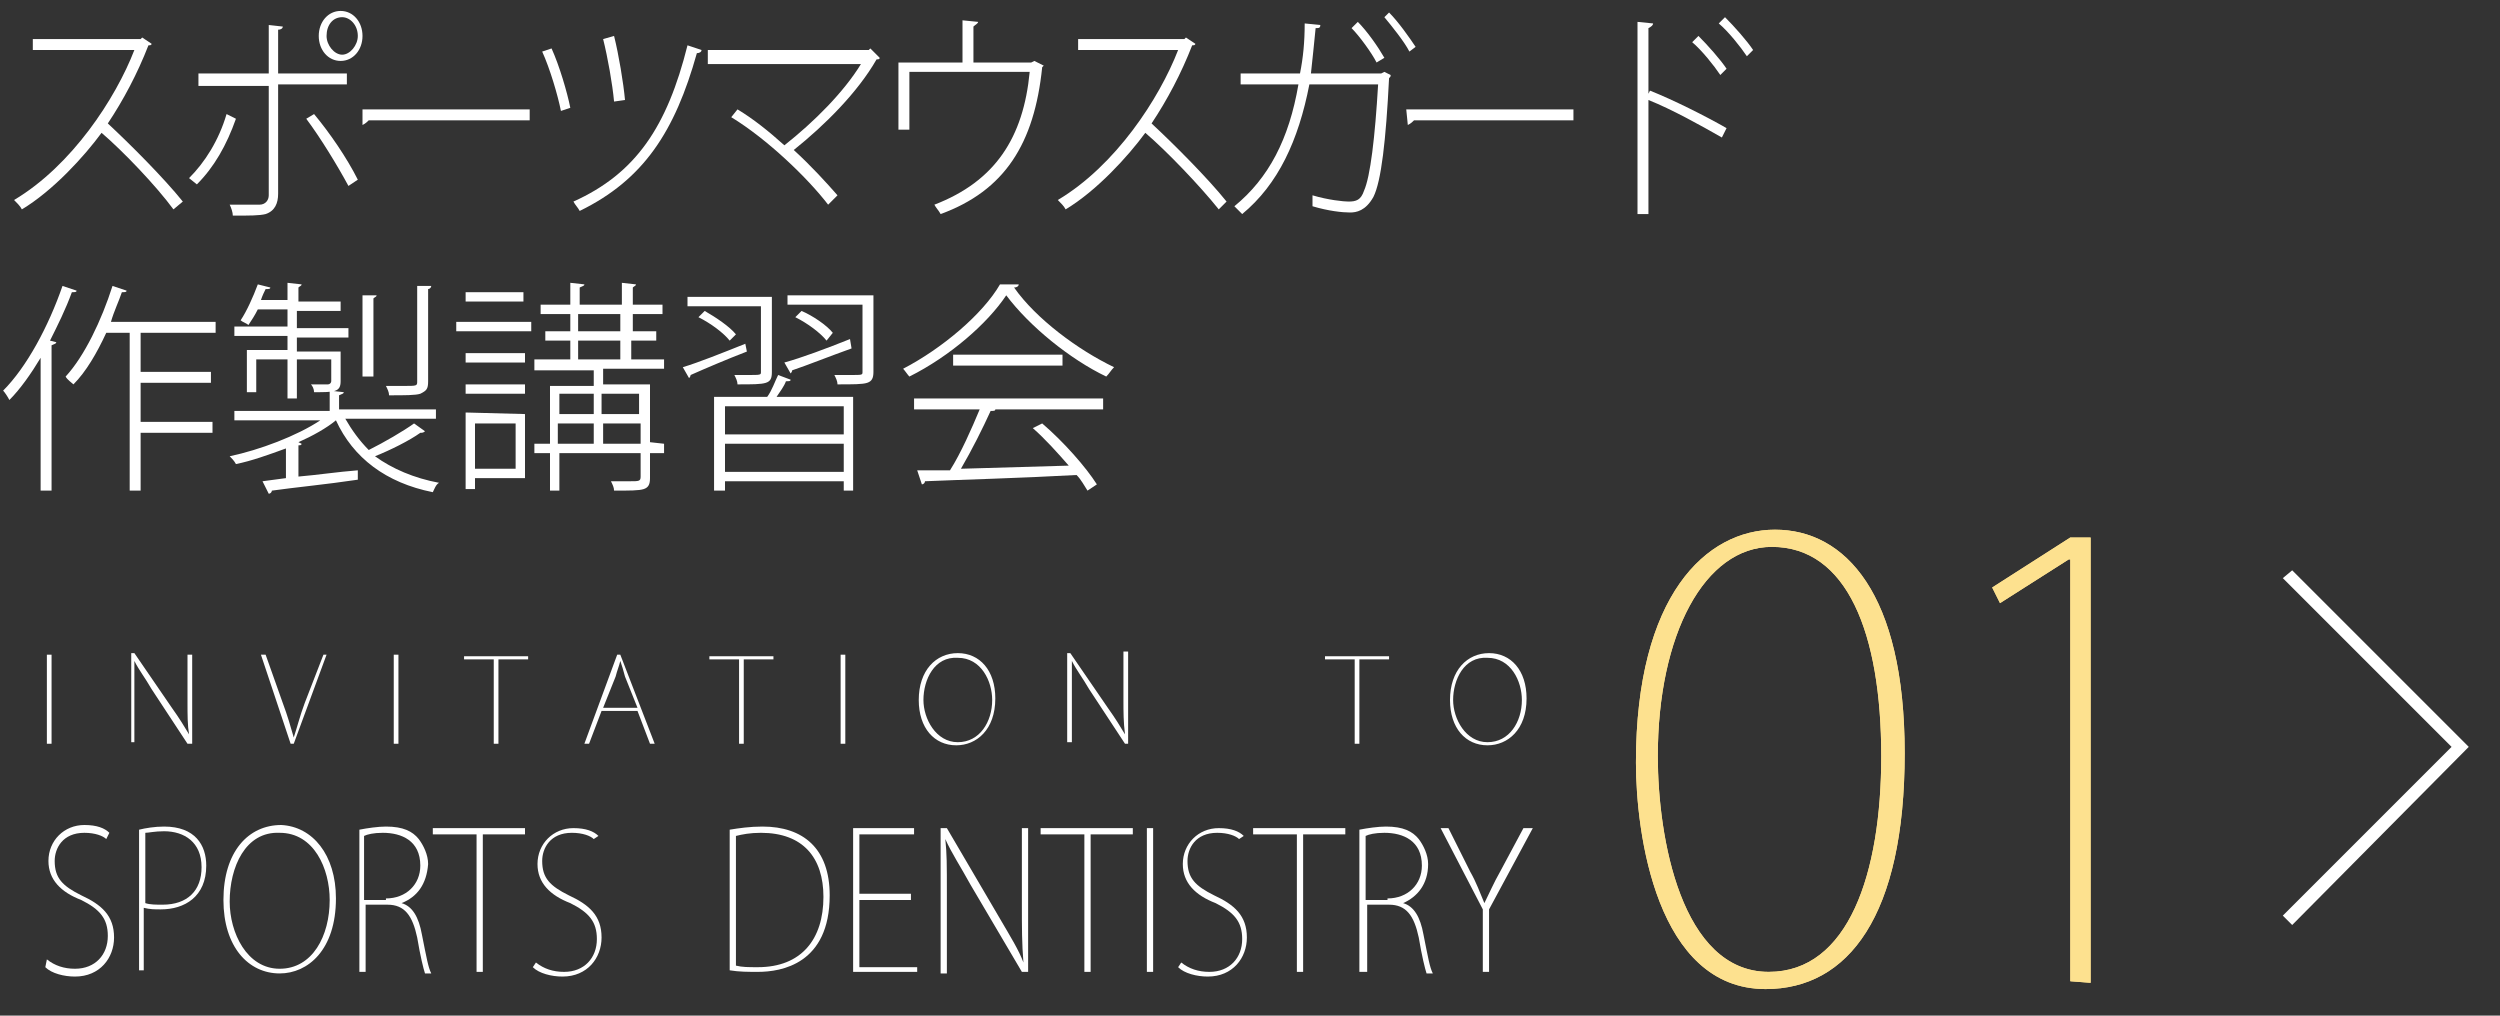 <?xml version="1.0" encoding="utf-8"?>
<!-- Generator: Adobe Illustrator 22.1.0, SVG Export Plug-In . SVG Version: 6.00 Build 0)  -->
<svg version="1.1" xmlns="http://www.w3.org/2000/svg" xmlns:xlink="http://www.w3.org/1999/xlink" x="0px" y="0px"
	 viewBox="0 0 160 65" style="enable-background:new 0 0 160 65;" xml:space="preserve">
<rect x="0" y="0" width="160" height="65" fill="#333333" stroke="none"/>
<style type="text/css">
	.st0{fill:#FFFFFF;}
	.st1{fill:#FDE18F;}
</style>
<g id="レイヤー_1">
	<g>
		<g>
			<g>
				<path class="st0" d="M9.7,2.8c0,0.1-0.1,0.1-0.2,0.1c-0.7,1.8-1.6,3.5-2.6,5c1.4,1.3,3.6,3.5,4.8,5l-0.6,0.5
					C10,11.9,7.9,9.7,6.5,8.5c-1.1,1.5-3.1,3.7-5.1,4.9c-0.1-0.2-0.3-0.4-0.5-0.6c3.7-2.2,6.5-6.5,7.7-9.6H2.1V2.5H9l0.1-0.1
					L9.7,2.8z"/>
				<path class="st0" d="M15.1,7.6c-0.6,1.7-1.4,3.1-2.5,4.2l-0.5-0.4c1-1,1.9-2.4,2.4-4.1L15.1,7.6z M17.8,5.4v7
					c0,0.6-0.2,1.1-0.8,1.3c-0.4,0.1-1,0.1-2.1,0.1c0-0.2-0.1-0.5-0.2-0.7c0.3,0,0.7,0,1,0c0.4,0,0.8,0,0.9,0c0.4,0,0.6-0.3,0.6-0.6
					v-7h-4.5V4.7h4.5V1.6l0.9,0.1c0,0.1-0.1,0.2-0.3,0.2v2.8h4.4v0.7C22.2,5.4,17.8,5.4,17.8,5.4z M20.1,7.3c1,1.2,2.1,2.8,2.8,4.2
					l-0.6,0.4c-0.7-1.3-1.8-3.1-2.7-4.3L20.1,7.3z M21.8,0.7c0.8,0,1.4,0.7,1.4,1.6s-0.6,1.6-1.4,1.6s-1.4-0.7-1.4-1.6
					S21,0.7,21.8,0.7z M22.9,2.3c0-0.7-0.5-1.2-1-1.2c-0.6,0-1,0.5-1,1.2c0,0.6,0.5,1.2,1,1.2S22.9,2.9,22.9,2.3z"/>
				<path class="st0" d="M23.2,7h10.7v0.7H23.6c-0.1,0.1-0.2,0.2-0.4,0.3V7z"/>
				<path class="st0" d="M35.3,3.1c0.5,1.1,1,2.8,1.2,3.8l-0.6,0.2c-0.2-1-0.7-2.7-1.2-3.8L35.3,3.1z M44.9,3.2
					c0,0.1-0.1,0.2-0.3,0.2c-1.4,5-3.4,8.1-7.5,10.1c-0.1-0.2-0.3-0.4-0.4-0.6c4-1.8,6-4.8,7.3-10L44.9,3.2z M39.3,2.3
					c0.3,1.2,0.6,3,0.7,4.1l-0.7,0.1c-0.1-1.1-0.4-2.8-0.7-4L39.3,2.3z"/>
				<path class="st0" d="M56.3,3.7c0,0.1-0.1,0.1-0.2,0.1c-1.2,2.1-3.3,4.2-5.3,5.8c1.1,1,2.1,2.1,2.8,2.9L53,13.1
					c-1.3-1.7-3.9-4.2-6.2-5.6L47.2,7c1,0.6,2,1.4,3,2.3c1.9-1.5,3.8-3.4,4.9-5.2h-9.8V3.2h10.3l0.1-0.1L56.3,3.7z"/>
				<path class="st0" d="M61.6,1.3l1,0.1c0,0.1-0.2,0.2-0.3,0.3V4H66l0.2-0.1l0.6,0.3l-0.1,0.1c-0.5,4.9-2.4,7.9-6.5,9.4
					c-0.1-0.2-0.3-0.4-0.4-0.6c3.9-1.5,5.7-4.3,6.1-8.5h-7.7v3.7h-0.7V4h4.1C61.6,4,61.6,1.3,61.6,1.3z"/>
				<path class="st0" d="M76.5,2.8c0,0.1-0.1,0.1-0.2,0.1c-0.7,1.8-1.6,3.5-2.6,5c1.4,1.3,3.6,3.5,4.8,5L78,13.4
					c-1.2-1.5-3.3-3.7-4.7-4.9c-1.1,1.5-3.1,3.7-5.1,4.9c-0.1-0.2-0.3-0.4-0.5-0.6c3.7-2.2,6.5-6.5,7.7-9.6H69V2.5h6.8l0.1-0.1
					L76.5,2.8z"/>
				<path class="st0" d="M89,4.8c0,0.1,0,0.1-0.1,0.2c-0.2,4-0.5,6.6-1,7.6c-0.5,0.9-1.1,1-1.5,1c-0.5,0-1.4-0.1-2.4-0.4
					c0-0.1,0-0.2,0-0.3s0-0.3,0-0.4c1,0.3,2,0.4,2.3,0.4c0.5,0,0.8-0.1,1-0.7c0.4-0.9,0.7-3.4,0.9-6.8h-4.4c-0.7,3.6-2,6.4-4.3,8.3
					c-0.1-0.1-0.3-0.3-0.5-0.5c2.2-1.8,3.5-4.3,4.1-7.8h-3.7V4.7h3.8c0.2-1,0.3-2,0.3-3.2l1,0.1c0,0.2-0.1,0.2-0.3,0.2
					c-0.1,1.1-0.2,1.9-0.3,2.9h4.5l0.2-0.1L89,4.8z M86.9,1.4C87.5,2,88.2,3,88.6,3.7L88.1,4c-0.3-0.6-1.1-1.7-1.6-2.2L86.9,1.4z
					 M88.9,0.8c0.6,0.6,1.3,1.6,1.7,2.2l-0.4,0.3c-0.3-0.6-1.1-1.6-1.6-2.2L88.9,0.8z"/>
				<path class="st0" d="M90,7h10.7v0.7H90.5c-0.1,0.1-0.2,0.2-0.4,0.3L90,7z"/>
				<path class="st0" d="M110.2,8.8C108.8,8,107,7,105.5,6.4v7.3h-0.7V1.4l1,0.1c0,0.1-0.1,0.2-0.3,0.3V6l0.1-0.2
					c1.5,0.6,3.5,1.6,4.9,2.4L110.2,8.8z M108.7,2.3c0.6,0.6,1.4,1.5,1.8,2.1l-0.4,0.4c-0.4-0.6-1.2-1.6-1.8-2.1L108.7,2.3z
					 M110.4,1.1c0.6,0.6,1.4,1.5,1.8,2.1l-0.4,0.4C111.4,3,110.6,2,110,1.5L110.4,1.1z"/>
				<path class="st0" d="M2.6,22.9c-0.6,1-1.3,2-2,2.7c-0.1-0.2-0.3-0.5-0.4-0.6c1.5-1.5,2.9-4.1,3.8-6.7l0.9,0.3
					c0,0.1-0.1,0.1-0.3,0.1c-0.4,1.1-0.9,2.1-1.4,3.1l0.4,0.1c0,0.1-0.1,0.1-0.3,0.2v9.3H2.6V22.9z M13.8,21.3H9v2.5h4.5v0.7H9V27
					h4.6v0.7H9v3.7H8.3V21.3H6.8c-0.6,1.3-1.3,2.5-2.1,3.3c-0.1-0.1-0.4-0.3-0.5-0.5c1.2-1.3,2.3-3.6,3-5.8l0.9,0.3
					c0,0.1-0.1,0.1-0.3,0.1c-0.2,0.6-0.5,1.2-0.7,1.9h6.7V21.3z"/>
				<path class="st0" d="M22.1,26.8c0.4,0.7,0.9,1.4,1.5,2c1-0.5,2.2-1.2,2.9-1.7l0.7,0.5c-0.1,0.1-0.2,0.1-0.3,0.1
					c-0.7,0.5-1.9,1.1-2.9,1.5c1.1,0.8,2.5,1.4,4.1,1.7c-0.2,0.1-0.3,0.4-0.4,0.6c-3-0.6-5.1-2.2-6.2-4.6c-0.6,0.5-1.5,1-2.4,1.4
					l0.2,0.1c0,0.1-0.1,0.1-0.2,0.1v2c1.2-0.1,2.5-0.3,3.8-0.4v0.6c-2,0.3-4.1,0.5-5.5,0.7c0,0.1-0.1,0.2-0.2,0.2l-0.4-0.8l1.5-0.2
					v-1.9c-1.1,0.4-2.2,0.8-3.2,1c-0.1-0.2-0.3-0.4-0.4-0.5c1.9-0.4,4.3-1.3,5.8-2.3H15v-0.6h6.1V25l0.9,0.1c0,0.1-0.1,0.1-0.3,0.2
					v0.9h6.2v0.6C27.9,26.8,22.1,26.8,22.1,26.8z M18.4,22.4v-0.9H15v-0.6h3.4v-1.1h-1.9c-0.2,0.4-0.4,0.7-0.6,1
					c-0.1-0.1-0.4-0.2-0.5-0.3c0.4-0.6,0.8-1.5,1.1-2.3l0.8,0.2c0,0.1-0.1,0.1-0.3,0.1c-0.1,0.2-0.2,0.4-0.3,0.7h1.7v-1.1l0.9,0.1
					c0,0.1-0.1,0.1-0.2,0.2v0.9h2.7v0.6H19V21h3.3v0.6H19v0.9h2.8v1.9c0,0.7-0.4,0.7-1.7,0.7c0-0.2-0.1-0.4-0.2-0.5
					c0.6,0,0.9,0,1.1,0c0.1,0,0.2-0.1,0.2-0.2V23H19v2.5h-0.6V23h-2v2.1h-0.6v-2.7H18.4z M24.1,18.9c0,0.1-0.1,0.1-0.2,0.2v5h-0.7
					v-5.2L24.1,18.9z M27.6,18.3c0,0.1-0.1,0.2-0.2,0.2v5.9c0,0.5-0.1,0.6-0.5,0.8c-0.3,0.1-1,0.1-2,0.1c0-0.2-0.1-0.4-0.2-0.6
					c0.4,0,0.8,0,1.1,0c0.9,0,0.9,0,0.9-0.3v-6.1H27.6z"/>
				<path class="st0" d="M29.2,21.2v-0.6H34v0.6H29.2z M33.6,22.6v0.6h-3.8v-0.6H33.6z M29.8,25.2v-0.6h3.8v0.6H29.8z M33.6,26.5
					v4.1h-3.2v0.7h-0.6v-4.9L33.6,26.5L33.6,26.5z M33.5,18.7v0.6h-3.7v-0.6H33.5z M33,27.1h-2.6V30H33V27.1z M42.5,28.4V29h-0.9
					v1.6c0,0.4-0.1,0.6-0.4,0.7c-0.3,0.1-0.9,0.1-1.9,0.1c0-0.2-0.1-0.4-0.2-0.6c0.5,0,0.9,0,1.2,0c0.6,0,0.7,0,0.7-0.3V29h-5.2v2.4
					h-0.6V29h-1v-0.6h1v-3.7H38v-1h-3.8V23h2.3v-1.2h-1.6v-0.6h1.6v-1.1h-1.9v-0.6h1.9v-1.4l0.9,0.1c0,0.1-0.1,0.1-0.3,0.2v1.1h2.7
					v-1.4l0.9,0.1c0,0.1-0.1,0.1-0.2,0.2v1.1h1.9v0.6h-1.9v1.1H42v0.6h-1.6V23h2.1v0.6h-3.9v1h3v3.7L42.5,28.4L42.5,28.4z M38,25.2
					h-2.2v1.3H38V25.2z M35.7,27.1v1.3H38v-1.3H35.7z M37,20.1v1.1h2.7v-1.1H37z M37,21.8V23h2.7v-1.2H37z M40.9,25.2h-2.4v1.3h2.4
					V25.2z M38.6,28.4H41v-1.3h-2.4V28.4z"/>
				<path class="st0" d="M43.7,23.5c1-0.3,2.5-0.9,4-1.5l0.1,0.5c-1.3,0.5-2.7,1.1-3.6,1.5c0,0.1-0.1,0.2-0.1,0.2L43.7,23.5z
					 M49.4,23.8c0,0.8-0.3,0.8-2.2,0.8c0-0.2-0.1-0.4-0.2-0.6c0.3,0,0.6,0,0.8,0c0.9,0,0.9,0,0.9-0.2v-4.2H44V19h5.4V23.8z
					 M46.7,21.8c-0.4-0.5-1.2-1.1-2-1.5l0.4-0.4c0.7,0.4,1.6,1,2,1.5L46.7,21.8z M49.1,25.4c0.3-0.4,0.5-1,0.7-1.4l0.8,0.3
					c0,0.1-0.1,0.1-0.3,0.1c-0.1,0.3-0.4,0.7-0.6,1h4.9v6H54v-0.6h-7.6v0.6h-0.7v-6H49.1z M54,27.8V26h-7.6v1.8H54z M46.4,30.2H54
					v-1.8h-7.6V30.2z M54.5,22.3c-1.4,0.5-2.9,1.1-3.8,1.4c0,0.1-0.1,0.2-0.1,0.2l-0.4-0.7c1.1-0.3,2.7-0.9,4.2-1.5L54.5,22.3z
					 M55.9,18.9v4.9c0,0.4-0.1,0.6-0.4,0.7c-0.3,0.1-0.9,0.1-1.9,0.1c0-0.2-0.1-0.4-0.2-0.6c0.4,0,0.7,0,1,0c0.8,0,0.8,0,0.8-0.2
					v-4.3h-4.8v-0.6H55.9z M51.3,19.9c0.7,0.3,1.6,0.9,2,1.4l-0.4,0.5c-0.4-0.5-1.2-1.1-2-1.5L51.3,19.9z"/>
				<path class="st0" d="M65.2,18.2c0,0.1-0.1,0.2-0.3,0.2c1.4,2,4.1,4,6.4,5.1c-0.2,0.2-0.3,0.4-0.5,0.6c-2.3-1.1-4.9-3.2-6.4-5.2
					c-1.2,1.8-3.6,3.9-6.2,5.2c-0.1-0.1-0.3-0.4-0.4-0.5c2.5-1.3,5.1-3.5,6.2-5.4L65.2,18.2z M58.5,26.2v-0.7h12.1v0.7h-7h0.1
					c0,0.1-0.1,0.1-0.3,0.1c-0.5,1.1-1.2,2.5-1.9,3.7l6.9-0.2c-0.7-0.8-1.5-1.7-2.3-2.4l0.6-0.3c1.4,1.2,2.8,2.8,3.5,3.9l-0.6,0.4
					c-0.2-0.3-0.4-0.7-0.7-1c-3.6,0.2-7.4,0.3-9.7,0.4c0,0.1-0.1,0.2-0.2,0.2l-0.3-0.9h2.1c0.7-1.1,1.4-2.7,1.9-3.9
					C62.7,26.2,58.5,26.2,58.5,26.2z M61,22.7h7v0.7h-7V22.7z"/>
			</g>
			<g>
				<g>
					<path class="st1" d="M104.7,48.8c0-10.7,4.5-14.9,8.9-14.9c4.5,0,8.3,4.1,8.3,14.3c0,10.4-3.6,15.1-8.9,15.1
						C106,63.3,104.7,53.3,104.7,48.8z M120.4,48.4c0-7.9-2.2-13.4-7-13.4c-4.3,0-7.3,5.6-7.3,13.4c0,5.2,1.5,13.8,7.1,13.8
						C118.3,62.2,120.4,55.9,120.4,48.4z"/>
					<path class="st1" d="M132.5,62.8v-27h-0.1l-4.4,2.8l-0.5-1l5-3.2h1.3v28.5L132.5,62.8L132.5,62.8z"/>
				</g>
				<g>
					<path class="st1" d="M104.7,48.8c0-10.7,4.5-14.9,8.9-14.9c4.5,0,8.3,4.1,8.3,14.3c0,10.4-3.6,15.1-8.9,15.1
						C106,63.3,104.7,53.3,104.7,48.8z M120.4,48.4c0-7.9-2.2-13.4-7-13.4c-4.3,0-7.3,5.6-7.3,13.4c0,5.2,1.5,13.8,7.1,13.8
						C118.3,62.2,120.4,55.9,120.4,48.4z"/>
					<path class="st1" d="M132.5,62.8v-27h-0.1l-4.4,2.8l-0.5-1l5-3.2h1.3v28.5L132.5,62.8L132.5,62.8z"/>
				</g>
			</g>
			<g>
				<g>
					<g>
						<polygon class="st0" points="146.1,58.6 156.9,47.8 146.1,37 146.7,36.5 158,47.8 146.7,59.2 						"/>
					</g>
				</g>
			</g>
		</g>
	</g>
</g>
<g id="レイヤー_2">
	<g>
		<g>
			<path class="st0" d="M3,41.9h0.3v5.7H3V41.9z"/>
			<path class="st0" d="M12.3,47.6H12l-2.3-3.5c-0.4-0.7-0.8-1.2-1.1-1.8l0,0c0,0.6,0,0.9,0,2.2v3H8.4v-5.7h0.2l2.4,3.5
				c0.5,0.7,0.8,1.2,1.1,1.7l0,0C12,46.4,12,45.8,12,44.9v-3h0.3V47.6z"/>
			<path class="st0" d="M20.9,41.9l-2.1,5.7h-0.2l-1.9-5.7H17l1.1,3.1c0.3,0.8,0.5,1.5,0.7,2.2h0c0.2-0.6,0.4-1.4,0.7-2.2l1.2-3.1
				H20.9z"/>
			<path class="st0" d="M25.2,41.9h0.3v5.7h-0.3V41.9z"/>
			<path class="st0" d="M33.8,42.2h-1.9v5.4h-0.3v-5.4h-1.9v-0.2h4.1V42.2z"/>
			<path class="st0" d="M41.9,47.6h-0.3l-0.8-2.1h-2.3l-0.8,2.1h-0.3l2.1-5.7h0.2L41.9,47.6z M40.8,45.3l-0.8-2
				c-0.1-0.4-0.2-0.7-0.3-1h0c-0.1,0.4-0.2,0.6-0.3,1l-0.8,2H40.8z"/>
			<path class="st0" d="M49.5,42.2h-1.9v5.4h-0.3v-5.4h-1.9v-0.2h4.1V42.2z"/>
			<path class="st0" d="M53.8,41.9h0.3v5.7h-0.3V41.9z"/>
			<path class="st0" d="M63.7,44.7c0,2-1.2,3-2.5,3c-1.4,0-2.4-1.1-2.4-2.9c0-1.9,1.1-3,2.5-3C62.7,41.8,63.7,42.9,63.7,44.7z
				 M59.1,44.8c0,1.2,0.8,2.7,2.2,2.7c1.4,0,2.2-1.3,2.2-2.7c0-1.2-0.7-2.7-2.2-2.7C59.8,42,59.1,43.5,59.1,44.8z"/>
			<path class="st0" d="M72.3,47.6h-0.3l-2.3-3.5c-0.4-0.7-0.8-1.2-1.1-1.8l0,0c0,0.6,0,0.9,0,2.2v3h-0.3v-5.7h0.2l2.4,3.5
				c0.5,0.7,0.8,1.2,1.1,1.7l0,0c-0.1-0.8-0.1-1.4-0.1-2.3v-3h0.3V47.6z"/>
			<path class="st0" d="M88.8,42.2H87v5.4h-0.3v-5.4h-1.9v-0.2h4.1V42.2z"/>
			<path class="st0" d="M97.7,44.7c0,2-1.2,3-2.5,3c-1.4,0-2.4-1.1-2.4-2.9c0-1.9,1.1-3,2.5-3C96.7,41.8,97.7,42.9,97.7,44.7z
				 M93,44.8c0,1.2,0.8,2.7,2.2,2.7c1.4,0,2.2-1.3,2.2-2.7c0-1.2-0.7-2.7-2.2-2.7C93.7,42,93,43.5,93,44.8z"/>
			<path class="st0" d="M6.8,53.7c-0.2-0.2-0.7-0.4-1.4-0.4c-1.4,0-1.9,1-1.9,1.8c0,1.1,0.5,1.6,1.7,2.2c1.3,0.6,2.1,1.3,2.1,2.7
				c0,1.3-0.9,2.5-2.5,2.5c-0.7,0-1.5-0.2-1.9-0.6L3,61.4C3.5,61.8,4.1,62,4.8,62c1.3,0,2.1-0.9,2.1-2.1c0-1.1-0.5-1.7-1.7-2.3
				c-1.3-0.5-2.1-1.3-2.1-2.5c0-1.3,1-2.3,2.3-2.3c0.8,0,1.3,0.2,1.6,0.5L6.8,53.7z"/>
			<path class="st0" d="M8.9,53.1c0.4-0.1,1-0.2,1.6-0.2c2,0,2.7,1.2,2.7,2.5c0,2-1.4,2.8-2.9,2.8c-0.4,0-0.7,0-1.1-0.1v4H8.9V53.1z
				 M9.3,57.8c0.3,0.1,0.7,0.1,1.1,0.1c1.6,0,2.5-0.9,2.5-2.4c0-1.6-1.1-2.3-2.4-2.3c-0.6,0-1,0.1-1.2,0.1V57.8z"/>
			<path class="st0" d="M21.5,57.5c0,3.3-1.8,4.8-3.6,4.8c-2,0-3.6-1.7-3.6-4.7c0-3.1,1.6-4.8,3.7-4.8C20,52.9,21.5,54.7,21.5,57.5z
				 M14.7,57.7c0,2,1.1,4.3,3.2,4.3c2.1,0,3.2-2.1,3.2-4.4c0-2-1-4.3-3.2-4.3C15.7,53.2,14.7,55.5,14.7,57.7z"/>
			<path class="st0" d="M25.7,57.8c0.7,0.2,1.1,0.9,1.3,2c0.3,1.5,0.4,2.1,0.6,2.5h-0.4c-0.1-0.3-0.3-1.1-0.5-2.3
				c-0.3-1.4-0.8-2.1-1.9-2.1h-1.4v4.3H23v-9.1c0.5-0.1,1.2-0.2,1.7-0.2c1.1,0,1.7,0.3,2.1,0.8c0.3,0.4,0.6,1,0.6,1.6
				C27.3,56.6,26.7,57.4,25.7,57.8L25.7,57.8z M24.7,57.5c1.3,0,2.2-0.9,2.2-2.1c0-1.6-1.2-2.1-2.4-2.1c-0.6,0-1,0.1-1.2,0.2v4.1
				H24.7z"/>
			<path class="st0" d="M33.7,53.4h-2.8v8.8h-0.4v-8.8h-2.8V53h5.9V53.4z"/>
			<path class="st0" d="M38,53.7c-0.2-0.2-0.7-0.4-1.4-0.4c-1.4,0-1.9,1-1.9,1.8c0,1.1,0.5,1.6,1.7,2.2c1.3,0.6,2.1,1.3,2.1,2.7
				c0,1.3-0.9,2.5-2.5,2.5c-0.7,0-1.5-0.2-1.9-0.6l0.2-0.3c0.5,0.4,1.1,0.6,1.8,0.6c1.3,0,2.1-0.9,2.1-2.1c0-1.1-0.5-1.7-1.7-2.3
				c-1.3-0.5-2.1-1.3-2.1-2.5c0-1.3,1-2.3,2.3-2.3c0.8,0,1.3,0.2,1.6,0.5L38,53.7z"/>
			<path class="st0" d="M46.7,53.1c0.6-0.1,1.3-0.2,2.1-0.2c2.6,0,4.3,1.4,4.3,4.4c0,4.4-3.1,4.9-4.6,4.9c-0.6,0-1.2,0-1.8-0.1V53.1
				z M47.1,61.8c0.4,0.1,0.8,0.1,1.4,0.1c2.8,0,4.2-1.8,4.2-4.5c0-2.5-1.3-4.1-4-4.1c-0.7,0-1.2,0.1-1.6,0.2V61.8z"/>
			<path class="st0" d="M58.7,62.2h-4.1V53h3.9v0.4h-3.5v3.8h3.3v0.4h-3.3v4.3h3.7V62.2z"/>
			<path class="st0" d="M65.8,62.2h-0.4l-3.3-5.6c-0.6-1.1-1.2-2-1.6-2.9l0,0c0.1,1,0.1,1.5,0.1,3.6v5h-0.4V53h0.4l3.4,5.8
				c0.7,1.2,1.2,2,1.5,2.8l0,0c-0.1-1.2-0.1-2.2-0.1-3.7V53h0.4V62.2z"/>
			<path class="st0" d="M72.6,53.4h-2.8v8.8h-0.4v-8.8h-2.8V53h5.9V53.4z"/>
			<path class="st0" d="M73.4,53h0.4v9.2h-0.4V53z"/>
			<path class="st0" d="M79.3,53.7c-0.2-0.2-0.7-0.4-1.4-0.4c-1.4,0-1.9,1-1.9,1.8c0,1.1,0.5,1.6,1.7,2.2c1.3,0.6,2.1,1.3,2.1,2.7
				c0,1.3-0.9,2.5-2.5,2.5c-0.7,0-1.5-0.2-1.9-0.6l0.2-0.3c0.5,0.4,1.1,0.6,1.8,0.6c1.3,0,2.1-0.9,2.1-2.1c0-1.1-0.5-1.7-1.7-2.3
				c-1.3-0.5-2.1-1.3-2.1-2.5c0-1.3,1-2.3,2.3-2.3c0.8,0,1.3,0.2,1.6,0.5L79.3,53.7z"/>
			<path class="st0" d="M86.2,53.4h-2.8v8.8H83v-8.8h-2.8V53h5.9V53.4z"/>
			<path class="st0" d="M89.8,57.8c0.7,0.2,1.1,0.9,1.3,2c0.3,1.5,0.4,2.1,0.6,2.5h-0.4c-0.1-0.3-0.3-1.1-0.5-2.3
				c-0.3-1.4-0.8-2.1-1.9-2.1h-1.4v4.3H87v-9.1c0.5-0.1,1.2-0.2,1.7-0.2c1.1,0,1.7,0.3,2.1,0.8c0.3,0.4,0.6,1,0.6,1.6
				C91.4,56.6,90.7,57.4,89.8,57.8L89.8,57.8z M88.8,57.5c1.3,0,2.2-0.9,2.2-2.1c0-1.6-1.2-2.1-2.4-2.1c-0.6,0-1,0.1-1.2,0.2v4.1
				H88.8z"/>
			<path class="st0" d="M98.1,53l-2.8,5.2v4h-0.4v-4L92.2,53h0.5l1.4,2.8c0.4,0.7,0.6,1.3,0.9,2h0c0.3-0.6,0.6-1.3,1-2l1.5-2.8H98.1
				z"/>
		</g>
	</g>
</g>
</svg>
